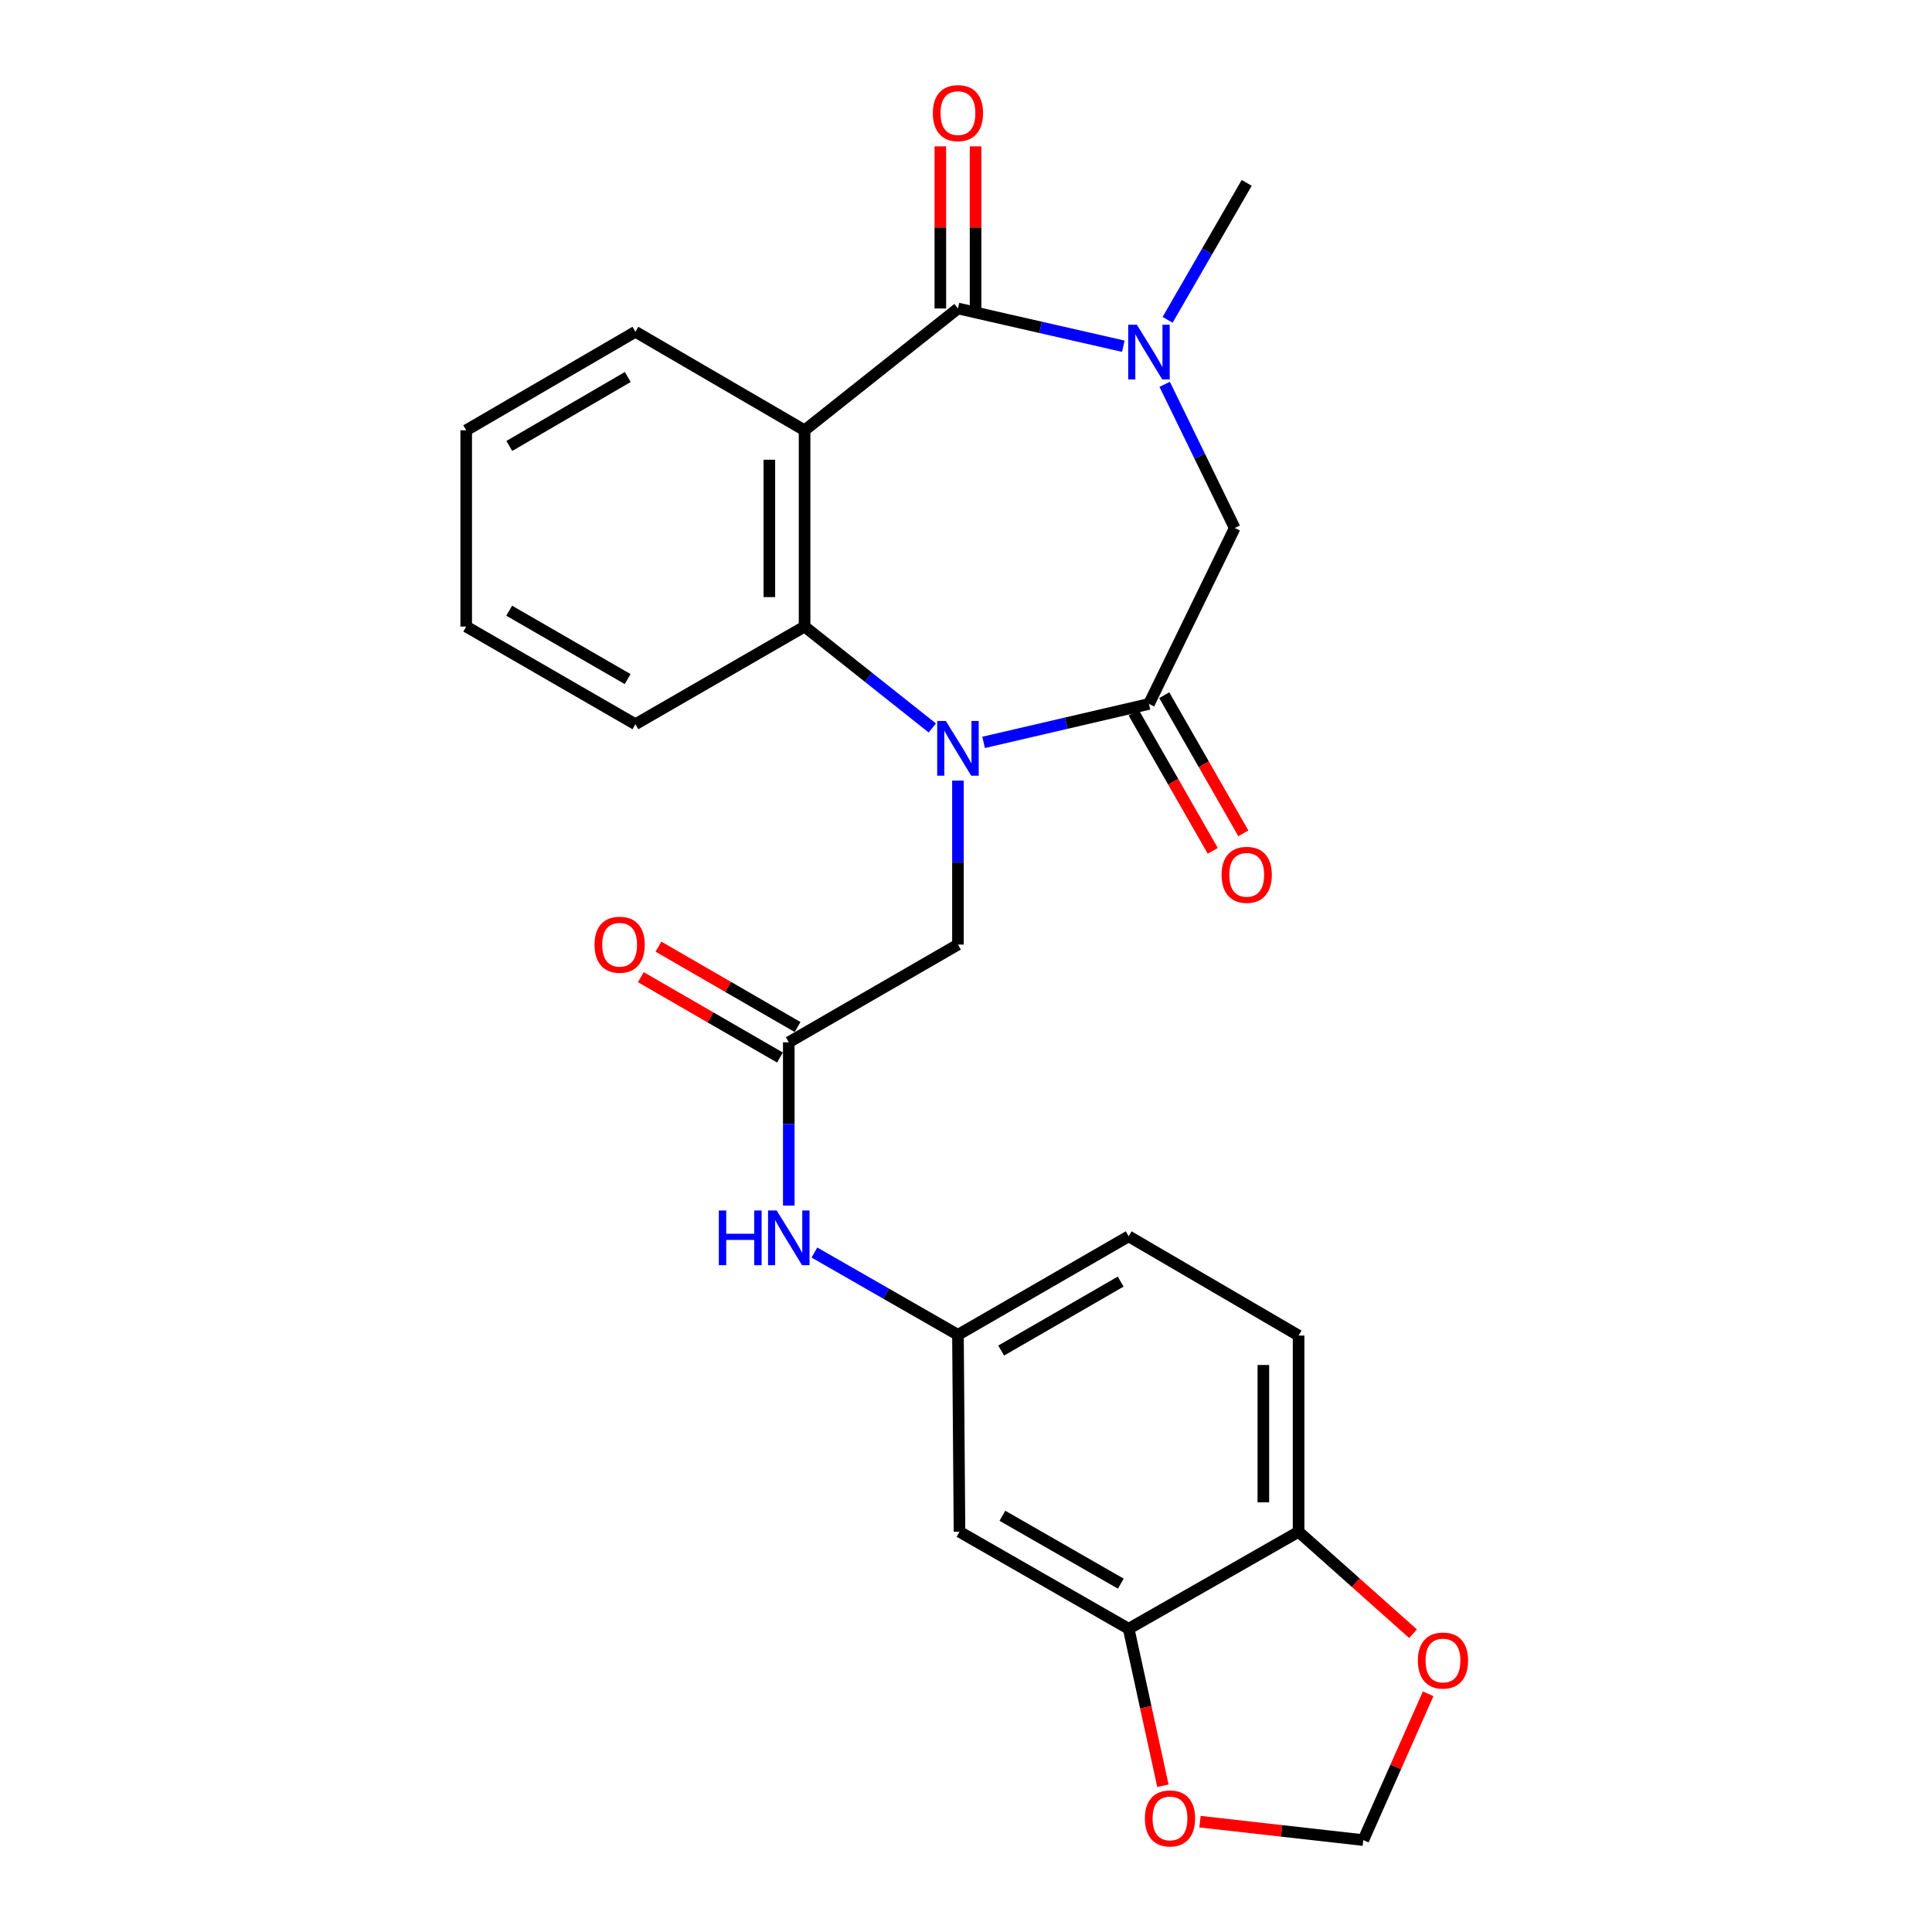 <?xml version='1.0' encoding='iso-8859-1'?>
<svg version='1.1' baseProfile='full'
              xmlns='http://www.w3.org/2000/svg'
                      xmlns:rdkit='http://www.rdkit.org/xml'
                      xmlns:xlink='http://www.w3.org/1999/xlink'
                  xml:space='preserve'
width='1000px' height='1000px' viewBox='0 0 1000 1000'>
<!-- END OF HEADER -->
<rect style='opacity:1.0;fill:#FFFFFF;stroke:none' width='1000' height='1000' x='0' y='0'> </rect>
<path class='bond-2' d='M 509.114,384.253 L 551.908,374.304' style='fill:none;fill-rule:evenodd;stroke:#0000FF;stroke-width:6px;stroke-linecap:butt;stroke-linejoin:miter;stroke-opacity:1' />
<path class='bond-2' d='M 551.908,374.304 L 594.702,364.355' style='fill:none;fill-rule:evenodd;stroke:#000000;stroke-width:6px;stroke-linecap:butt;stroke-linejoin:miter;stroke-opacity:1' />
<path class='bond-4' d='M 482.562,376.799 L 449.505,350.55' style='fill:none;fill-rule:evenodd;stroke:#0000FF;stroke-width:6px;stroke-linecap:butt;stroke-linejoin:miter;stroke-opacity:1' />
<path class='bond-4' d='M 449.505,350.55 L 416.449,324.302' style='fill:none;fill-rule:evenodd;stroke:#000000;stroke-width:6px;stroke-linecap:butt;stroke-linejoin:miter;stroke-opacity:1' />
<path class='bond-7' d='M 495.836,404.039 L 495.836,446.475' style='fill:none;fill-rule:evenodd;stroke:#0000FF;stroke-width:6px;stroke-linecap:butt;stroke-linejoin:miter;stroke-opacity:1' />
<path class='bond-7' d='M 495.836,446.475 L 495.836,488.911' style='fill:none;fill-rule:evenodd;stroke:#000000;stroke-width:6px;stroke-linecap:butt;stroke-linejoin:miter;stroke-opacity:1' />
<path class='bond-0' d='M 495.836,159.673 L 416.449,222.721' style='fill:none;fill-rule:evenodd;stroke:#000000;stroke-width:6px;stroke-linecap:butt;stroke-linejoin:miter;stroke-opacity:1' />
<path class='bond-13' d='M 504.953,159.673 L 504.953,117.715' style='fill:none;fill-rule:evenodd;stroke:#000000;stroke-width:6px;stroke-linecap:butt;stroke-linejoin:miter;stroke-opacity:1' />
<path class='bond-13' d='M 504.953,117.715 L 504.953,75.757' style='fill:none;fill-rule:evenodd;stroke:#FF0000;stroke-width:6px;stroke-linecap:butt;stroke-linejoin:miter;stroke-opacity:1' />
<path class='bond-13' d='M 486.719,159.673 L 486.719,117.715' style='fill:none;fill-rule:evenodd;stroke:#000000;stroke-width:6px;stroke-linecap:butt;stroke-linejoin:miter;stroke-opacity:1' />
<path class='bond-13' d='M 486.719,117.715 L 486.719,75.757' style='fill:none;fill-rule:evenodd;stroke:#FF0000;stroke-width:6px;stroke-linecap:butt;stroke-linejoin:miter;stroke-opacity:1' />
<path class='bond-26' d='M 495.836,159.673 L 538.632,169.438' style='fill:none;fill-rule:evenodd;stroke:#000000;stroke-width:6px;stroke-linecap:butt;stroke-linejoin:miter;stroke-opacity:1' />
<path class='bond-26' d='M 538.632,169.438 L 581.427,179.203' style='fill:none;fill-rule:evenodd;stroke:#0000FF;stroke-width:6px;stroke-linecap:butt;stroke-linejoin:miter;stroke-opacity:1' />
<path class='bond-1' d='M 416.449,222.721 L 416.449,324.302' style='fill:none;fill-rule:evenodd;stroke:#000000;stroke-width:6px;stroke-linecap:butt;stroke-linejoin:miter;stroke-opacity:1' />
<path class='bond-1' d='M 398.215,237.958 L 398.215,309.065' style='fill:none;fill-rule:evenodd;stroke:#000000;stroke-width:6px;stroke-linecap:butt;stroke-linejoin:miter;stroke-opacity:1' />
<path class='bond-20' d='M 416.449,222.721 L 328.887,171.727' style='fill:none;fill-rule:evenodd;stroke:#000000;stroke-width:6px;stroke-linecap:butt;stroke-linejoin:miter;stroke-opacity:1' />
<path class='bond-5' d='M 594.702,364.355 L 639.081,273.299' style='fill:none;fill-rule:evenodd;stroke:#000000;stroke-width:6px;stroke-linecap:butt;stroke-linejoin:miter;stroke-opacity:1' />
<path class='bond-14' d='M 586.79,368.884 L 607.257,404.637' style='fill:none;fill-rule:evenodd;stroke:#000000;stroke-width:6px;stroke-linecap:butt;stroke-linejoin:miter;stroke-opacity:1' />
<path class='bond-14' d='M 607.257,404.637 L 627.724,440.391' style='fill:none;fill-rule:evenodd;stroke:#FF0000;stroke-width:6px;stroke-linecap:butt;stroke-linejoin:miter;stroke-opacity:1' />
<path class='bond-14' d='M 602.615,359.826 L 623.081,395.579' style='fill:none;fill-rule:evenodd;stroke:#000000;stroke-width:6px;stroke-linecap:butt;stroke-linejoin:miter;stroke-opacity:1' />
<path class='bond-14' d='M 623.081,395.579 L 643.548,431.332' style='fill:none;fill-rule:evenodd;stroke:#FF0000;stroke-width:6px;stroke-linecap:butt;stroke-linejoin:miter;stroke-opacity:1' />
<path class='bond-3' d='M 602.837,198.925 L 620.959,236.112' style='fill:none;fill-rule:evenodd;stroke:#0000FF;stroke-width:6px;stroke-linecap:butt;stroke-linejoin:miter;stroke-opacity:1' />
<path class='bond-3' d='M 620.959,236.112 L 639.081,273.299' style='fill:none;fill-rule:evenodd;stroke:#000000;stroke-width:6px;stroke-linecap:butt;stroke-linejoin:miter;stroke-opacity:1' />
<path class='bond-22' d='M 604.343,165.544 L 624.817,130.102' style='fill:none;fill-rule:evenodd;stroke:#0000FF;stroke-width:6px;stroke-linecap:butt;stroke-linejoin:miter;stroke-opacity:1' />
<path class='bond-22' d='M 624.817,130.102 L 645.291,94.66' style='fill:none;fill-rule:evenodd;stroke:#000000;stroke-width:6px;stroke-linecap:butt;stroke-linejoin:miter;stroke-opacity:1' />
<path class='bond-23' d='M 416.449,324.302 L 328.887,374.86' style='fill:none;fill-rule:evenodd;stroke:#000000;stroke-width:6px;stroke-linecap:butt;stroke-linejoin:miter;stroke-opacity:1' />
<path class='bond-6' d='M 408.274,539.489 L 495.836,488.911' style='fill:none;fill-rule:evenodd;stroke:#000000;stroke-width:6px;stroke-linecap:butt;stroke-linejoin:miter;stroke-opacity:1' />
<path class='bond-10' d='M 408.274,539.489 L 408.274,581.752' style='fill:none;fill-rule:evenodd;stroke:#000000;stroke-width:6px;stroke-linecap:butt;stroke-linejoin:miter;stroke-opacity:1' />
<path class='bond-10' d='M 408.274,581.752 L 408.274,624.015' style='fill:none;fill-rule:evenodd;stroke:#0000FF;stroke-width:6px;stroke-linecap:butt;stroke-linejoin:miter;stroke-opacity:1' />
<path class='bond-18' d='M 412.835,531.594 L 376.823,510.79' style='fill:none;fill-rule:evenodd;stroke:#000000;stroke-width:6px;stroke-linecap:butt;stroke-linejoin:miter;stroke-opacity:1' />
<path class='bond-18' d='M 376.823,510.79 L 340.811,489.987' style='fill:none;fill-rule:evenodd;stroke:#FF0000;stroke-width:6px;stroke-linecap:butt;stroke-linejoin:miter;stroke-opacity:1' />
<path class='bond-18' d='M 403.714,547.383 L 367.702,526.579' style='fill:none;fill-rule:evenodd;stroke:#000000;stroke-width:6px;stroke-linecap:butt;stroke-linejoin:miter;stroke-opacity:1' />
<path class='bond-18' d='M 367.702,526.579 L 331.69,505.775' style='fill:none;fill-rule:evenodd;stroke:#FF0000;stroke-width:6px;stroke-linecap:butt;stroke-linejoin:miter;stroke-opacity:1' />
<path class='bond-8' d='M 584.198,843.047 L 496.636,792.844' style='fill:none;fill-rule:evenodd;stroke:#000000;stroke-width:6px;stroke-linecap:butt;stroke-linejoin:miter;stroke-opacity:1' />
<path class='bond-8' d='M 580.133,819.699 L 518.84,784.556' style='fill:none;fill-rule:evenodd;stroke:#000000;stroke-width:6px;stroke-linecap:butt;stroke-linejoin:miter;stroke-opacity:1' />
<path class='bond-12' d='M 584.198,843.047 L 593.06,883.675' style='fill:none;fill-rule:evenodd;stroke:#000000;stroke-width:6px;stroke-linecap:butt;stroke-linejoin:miter;stroke-opacity:1' />
<path class='bond-12' d='M 593.06,883.675 L 601.921,924.304' style='fill:none;fill-rule:evenodd;stroke:#FF0000;stroke-width:6px;stroke-linecap:butt;stroke-linejoin:miter;stroke-opacity:1' />
<path class='bond-28' d='M 584.198,843.047 L 672.145,792.844' style='fill:none;fill-rule:evenodd;stroke:#000000;stroke-width:6px;stroke-linecap:butt;stroke-linejoin:miter;stroke-opacity:1' />
<path class='bond-9' d='M 496.636,792.844 L 495.836,690.908' style='fill:none;fill-rule:evenodd;stroke:#000000;stroke-width:6px;stroke-linecap:butt;stroke-linejoin:miter;stroke-opacity:1' />
<path class='bond-16' d='M 421.538,648.31 L 458.687,669.609' style='fill:none;fill-rule:evenodd;stroke:#0000FF;stroke-width:6px;stroke-linecap:butt;stroke-linejoin:miter;stroke-opacity:1' />
<path class='bond-16' d='M 458.687,669.609 L 495.836,690.908' style='fill:none;fill-rule:evenodd;stroke:#000000;stroke-width:6px;stroke-linecap:butt;stroke-linejoin:miter;stroke-opacity:1' />
<path class='bond-11' d='M 672.145,792.844 L 672.145,691.283' style='fill:none;fill-rule:evenodd;stroke:#000000;stroke-width:6px;stroke-linecap:butt;stroke-linejoin:miter;stroke-opacity:1' />
<path class='bond-11' d='M 653.911,777.61 L 653.911,706.517' style='fill:none;fill-rule:evenodd;stroke:#000000;stroke-width:6px;stroke-linecap:butt;stroke-linejoin:miter;stroke-opacity:1' />
<path class='bond-15' d='M 672.145,792.844 L 701.762,819.222' style='fill:none;fill-rule:evenodd;stroke:#000000;stroke-width:6px;stroke-linecap:butt;stroke-linejoin:miter;stroke-opacity:1' />
<path class='bond-15' d='M 701.762,819.222 L 731.38,845.6' style='fill:none;fill-rule:evenodd;stroke:#FF0000;stroke-width:6px;stroke-linecap:butt;stroke-linejoin:miter;stroke-opacity:1' />
<path class='bond-17' d='M 621.109,942.887 L 663.371,947.663' style='fill:none;fill-rule:evenodd;stroke:#FF0000;stroke-width:6px;stroke-linecap:butt;stroke-linejoin:miter;stroke-opacity:1' />
<path class='bond-17' d='M 663.371,947.663 L 705.634,952.438' style='fill:none;fill-rule:evenodd;stroke:#000000;stroke-width:6px;stroke-linecap:butt;stroke-linejoin:miter;stroke-opacity:1' />
<path class='bond-29' d='M 739.21,876.711 L 722.422,914.575' style='fill:none;fill-rule:evenodd;stroke:#FF0000;stroke-width:6px;stroke-linecap:butt;stroke-linejoin:miter;stroke-opacity:1' />
<path class='bond-29' d='M 722.422,914.575 L 705.634,952.438' style='fill:none;fill-rule:evenodd;stroke:#000000;stroke-width:6px;stroke-linecap:butt;stroke-linejoin:miter;stroke-opacity:1' />
<path class='bond-21' d='M 495.836,690.908 L 584.198,639.915' style='fill:none;fill-rule:evenodd;stroke:#000000;stroke-width:6px;stroke-linecap:butt;stroke-linejoin:miter;stroke-opacity:1' />
<path class='bond-21' d='M 518.204,699.052 L 580.057,663.356' style='fill:none;fill-rule:evenodd;stroke:#000000;stroke-width:6px;stroke-linecap:butt;stroke-linejoin:miter;stroke-opacity:1' />
<path class='bond-19' d='M 672.145,691.283 L 584.198,639.915' style='fill:none;fill-rule:evenodd;stroke:#000000;stroke-width:6px;stroke-linecap:butt;stroke-linejoin:miter;stroke-opacity:1' />
<path class='bond-27' d='M 328.887,171.727 L 241.305,222.721' style='fill:none;fill-rule:evenodd;stroke:#000000;stroke-width:6px;stroke-linecap:butt;stroke-linejoin:miter;stroke-opacity:1' />
<path class='bond-27' d='M 324.925,195.134 L 263.617,230.829' style='fill:none;fill-rule:evenodd;stroke:#000000;stroke-width:6px;stroke-linecap:butt;stroke-linejoin:miter;stroke-opacity:1' />
<path class='bond-25' d='M 328.887,374.86 L 241.305,324.302' style='fill:none;fill-rule:evenodd;stroke:#000000;stroke-width:6px;stroke-linecap:butt;stroke-linejoin:miter;stroke-opacity:1' />
<path class='bond-25' d='M 324.866,351.485 L 263.558,316.094' style='fill:none;fill-rule:evenodd;stroke:#000000;stroke-width:6px;stroke-linecap:butt;stroke-linejoin:miter;stroke-opacity:1' />
<path class='bond-24' d='M 241.305,222.721 L 241.305,324.302' style='fill:none;fill-rule:evenodd;stroke:#000000;stroke-width:6px;stroke-linecap:butt;stroke-linejoin:miter;stroke-opacity:1' />
<path  class='atom-0' d='M 489.576 373.179
L 498.856 388.179
Q 499.776 389.659, 501.256 392.339
Q 502.736 395.019, 502.816 395.179
L 502.816 373.179
L 506.576 373.179
L 506.576 401.499
L 502.696 401.499
L 492.736 385.099
Q 491.576 383.179, 490.336 380.979
Q 489.136 378.779, 488.776 378.099
L 488.776 401.499
L 485.096 401.499
L 485.096 373.179
L 489.576 373.179
' fill='#0000FF'/>
<path  class='atom-4' d='M 588.442 168.072
L 597.722 183.072
Q 598.642 184.552, 600.122 187.232
Q 601.602 189.912, 601.682 190.072
L 601.682 168.072
L 605.442 168.072
L 605.442 196.392
L 601.562 196.392
L 591.602 179.992
Q 590.442 178.072, 589.202 175.872
Q 588.002 173.672, 587.642 172.992
L 587.642 196.392
L 583.962 196.392
L 583.962 168.072
L 588.442 168.072
' fill='#0000FF'/>
<path  class='atom-11' d='M 372.054 626.545
L 375.894 626.545
L 375.894 638.585
L 390.374 638.585
L 390.374 626.545
L 394.214 626.545
L 394.214 654.865
L 390.374 654.865
L 390.374 641.785
L 375.894 641.785
L 375.894 654.865
L 372.054 654.865
L 372.054 626.545
' fill='#0000FF'/>
<path  class='atom-11' d='M 402.014 626.545
L 411.294 641.545
Q 412.214 643.025, 413.694 645.705
Q 415.174 648.385, 415.254 648.545
L 415.254 626.545
L 419.014 626.545
L 419.014 654.865
L 415.134 654.865
L 405.174 638.465
Q 404.014 636.545, 402.774 634.345
Q 401.574 632.145, 401.214 631.465
L 401.214 654.865
L 397.534 654.865
L 397.534 626.545
L 402.014 626.545
' fill='#0000FF'/>
<path  class='atom-13' d='M 592.592 941.214
Q 592.592 934.414, 595.952 930.614
Q 599.312 926.814, 605.592 926.814
Q 611.872 926.814, 615.232 930.614
Q 618.592 934.414, 618.592 941.214
Q 618.592 948.094, 615.192 952.014
Q 611.792 955.894, 605.592 955.894
Q 599.352 955.894, 595.952 952.014
Q 592.592 948.134, 592.592 941.214
M 605.592 952.694
Q 609.912 952.694, 612.232 949.814
Q 614.592 946.894, 614.592 941.214
Q 614.592 935.654, 612.232 932.854
Q 609.912 930.014, 605.592 930.014
Q 601.272 930.014, 598.912 932.814
Q 596.592 935.614, 596.592 941.214
Q 596.592 946.934, 598.912 949.814
Q 601.272 952.694, 605.592 952.694
' fill='#FF0000'/>
<path  class='atom-14' d='M 482.836 58.547
Q 482.836 51.747, 486.196 47.947
Q 489.556 44.147, 495.836 44.147
Q 502.116 44.147, 505.476 47.947
Q 508.836 51.747, 508.836 58.547
Q 508.836 65.427, 505.436 69.347
Q 502.036 73.227, 495.836 73.227
Q 489.596 73.227, 486.196 69.347
Q 482.836 65.467, 482.836 58.547
M 495.836 70.027
Q 500.156 70.027, 502.476 67.147
Q 504.836 64.227, 504.836 58.547
Q 504.836 52.987, 502.476 50.187
Q 500.156 47.347, 495.836 47.347
Q 491.516 47.347, 489.156 50.147
Q 486.836 52.947, 486.836 58.547
Q 486.836 64.267, 489.156 67.147
Q 491.516 70.027, 495.836 70.027
' fill='#FF0000'/>
<path  class='atom-15' d='M 632.291 452.807
Q 632.291 446.007, 635.651 442.207
Q 639.011 438.407, 645.291 438.407
Q 651.571 438.407, 654.931 442.207
Q 658.291 446.007, 658.291 452.807
Q 658.291 459.687, 654.891 463.607
Q 651.491 467.487, 645.291 467.487
Q 639.051 467.487, 635.651 463.607
Q 632.291 459.727, 632.291 452.807
M 645.291 464.287
Q 649.611 464.287, 651.931 461.407
Q 654.291 458.487, 654.291 452.807
Q 654.291 447.247, 651.931 444.447
Q 649.611 441.607, 645.291 441.607
Q 640.971 441.607, 638.611 444.407
Q 636.291 447.207, 636.291 452.807
Q 636.291 458.527, 638.611 461.407
Q 640.971 464.287, 645.291 464.287
' fill='#FF0000'/>
<path  class='atom-16' d='M 733.882 859.487
Q 733.882 852.687, 737.242 848.887
Q 740.602 845.087, 746.882 845.087
Q 753.162 845.087, 756.522 848.887
Q 759.882 852.687, 759.882 859.487
Q 759.882 866.367, 756.482 870.287
Q 753.082 874.167, 746.882 874.167
Q 740.642 874.167, 737.242 870.287
Q 733.882 866.407, 733.882 859.487
M 746.882 870.967
Q 751.202 870.967, 753.522 868.087
Q 755.882 865.167, 755.882 859.487
Q 755.882 853.927, 753.522 851.127
Q 751.202 848.287, 746.882 848.287
Q 742.562 848.287, 740.202 851.087
Q 737.882 853.887, 737.882 859.487
Q 737.882 865.207, 740.202 868.087
Q 742.562 870.967, 746.882 870.967
' fill='#FF0000'/>
<path  class='atom-19' d='M 307.723 488.991
Q 307.723 482.191, 311.083 478.391
Q 314.443 474.591, 320.723 474.591
Q 327.003 474.591, 330.363 478.391
Q 333.723 482.191, 333.723 488.991
Q 333.723 495.871, 330.323 499.791
Q 326.923 503.671, 320.723 503.671
Q 314.483 503.671, 311.083 499.791
Q 307.723 495.911, 307.723 488.991
M 320.723 500.471
Q 325.043 500.471, 327.363 497.591
Q 329.723 494.671, 329.723 488.991
Q 329.723 483.431, 327.363 480.631
Q 325.043 477.791, 320.723 477.791
Q 316.403 477.791, 314.043 480.591
Q 311.723 483.391, 311.723 488.991
Q 311.723 494.711, 314.043 497.591
Q 316.403 500.471, 320.723 500.471
' fill='#FF0000'/>
</svg>
